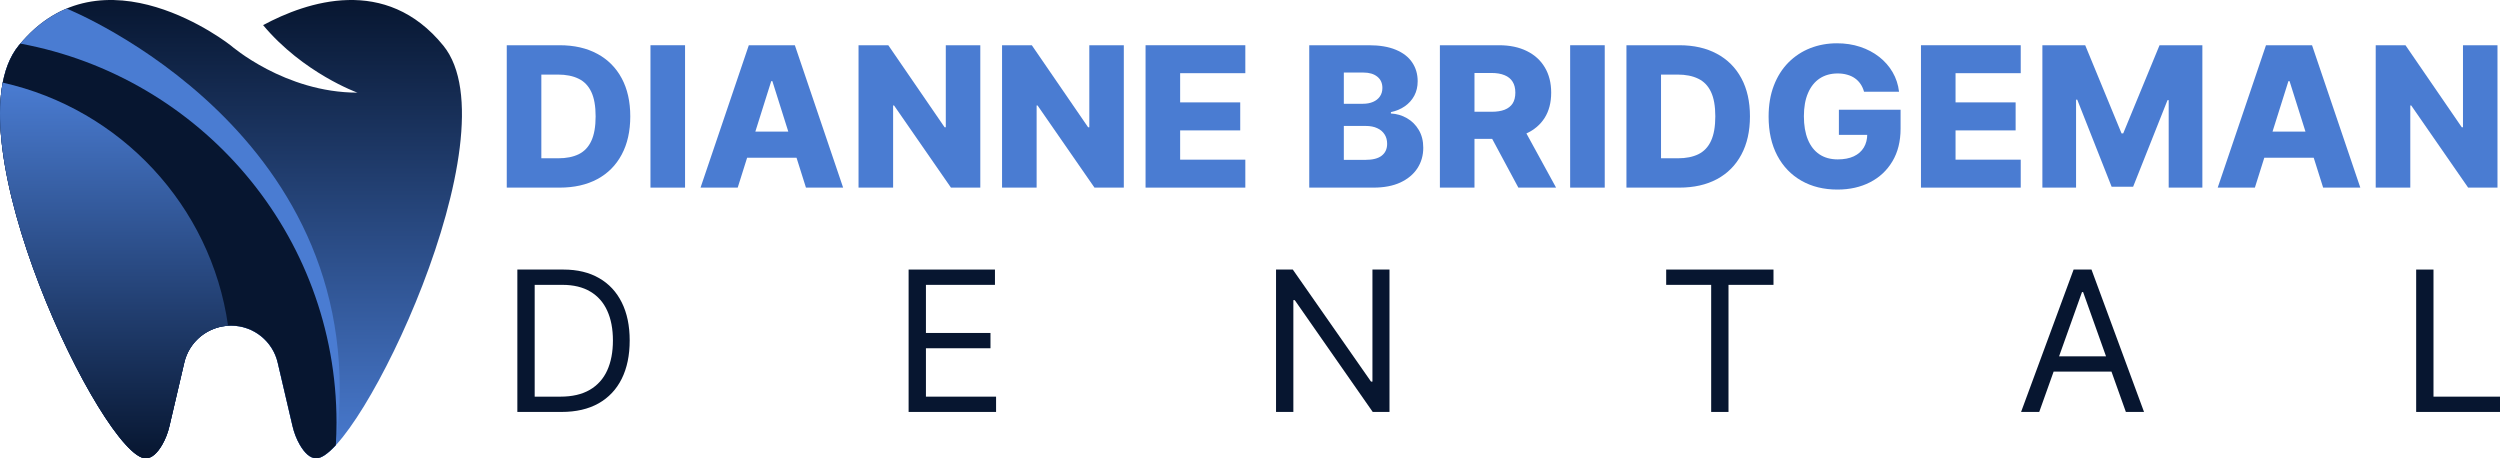 <svg width="300" height="55" viewBox="0 0 300 55" fill="none" xmlns="http://www.w3.org/2000/svg">
<path d="M67.157 22.514H60.811V5.428H67.149C68.898 5.428 70.404 5.77 71.668 6.454C72.936 7.133 73.914 8.112 74.602 9.391C75.289 10.665 75.633 12.189 75.633 13.963C75.633 15.743 75.289 17.272 74.602 18.551C73.92 19.831 72.945 20.812 71.676 21.496C70.407 22.175 68.901 22.514 67.157 22.514ZM64.961 18.994H66.998C67.959 18.994 68.772 18.832 69.438 18.51C70.108 18.181 70.614 17.65 70.955 16.916C71.302 16.176 71.475 15.192 71.475 13.963C71.475 12.734 71.302 11.755 70.955 11.026C70.608 10.292 70.097 9.764 69.421 9.441C68.75 9.113 67.923 8.949 66.939 8.949H64.961V18.994Z" fill="#4A7CD2"/>
<path d="M82.206 5.428V22.514H78.056V5.428H82.206Z" fill="#4A7CD2"/>
<path d="M88.525 22.514H84.065L89.858 5.428H95.382L101.175 22.514H96.715L92.683 9.733H92.549L88.525 22.514ZM87.929 15.79H97.252V18.927H87.929V15.79Z" fill="#4A7CD2"/>
<path d="M117.636 5.428V22.514H114.115L107.283 12.653H107.174V22.514H103.024V5.428H106.595L113.352 15.273H113.495V5.428H117.636Z" fill="#4A7CD2"/>
<path d="M134.858 5.428V22.514H131.337L124.504 12.653H124.395V22.514H120.246V5.428H123.817L130.574 15.273H130.717V5.428H134.858Z" fill="#4A7CD2"/>
<path d="M137.467 22.514V5.428H149.439V8.782H141.617V12.286H148.827V15.648H141.617V19.16H149.439V22.514H137.467Z" fill="#4A7CD2"/>
<path d="M157.11 22.514V5.428H164.269C165.555 5.428 166.631 5.609 167.497 5.971C168.369 6.332 169.023 6.838 169.459 7.489C169.9 8.14 170.121 8.893 170.121 9.75C170.121 10.4 169.984 10.982 169.71 11.493C169.436 11.999 169.059 12.419 168.578 12.753C168.098 13.087 167.542 13.32 166.91 13.454V13.621C167.603 13.654 168.243 13.841 168.83 14.18C169.422 14.519 169.897 14.992 170.255 15.598C170.613 16.199 170.792 16.911 170.792 17.734C170.792 18.651 170.557 19.472 170.087 20.195C169.618 20.912 168.939 21.48 168.05 21.897C167.162 22.308 166.083 22.514 164.814 22.514H157.11ZM161.26 19.185H163.825C164.725 19.185 165.387 19.016 165.812 18.676C166.242 18.337 166.457 17.864 166.457 17.258C166.457 16.819 166.354 16.441 166.147 16.124C165.94 15.801 165.647 15.553 165.267 15.381C164.887 15.203 164.431 15.114 163.9 15.114H161.26V19.185ZM161.26 12.453H163.557C164.009 12.453 164.412 12.378 164.764 12.228C165.116 12.077 165.39 11.861 165.586 11.577C165.787 11.293 165.887 10.951 165.887 10.551C165.887 9.978 165.683 9.527 165.275 9.199C164.867 8.871 164.317 8.707 163.624 8.707H161.26V12.453Z" fill="#4A7CD2"/>
<path d="M172.787 22.514V5.428H179.879C181.165 5.428 182.274 5.659 183.208 6.121C184.147 6.577 184.87 7.233 185.379 8.09C185.887 8.941 186.142 9.95 186.142 11.118C186.142 12.303 185.882 13.309 185.362 14.138C184.842 14.961 184.105 15.59 183.149 16.023C182.193 16.452 181.061 16.666 179.754 16.666H175.268V13.412H178.982C179.608 13.412 180.131 13.332 180.55 13.17C180.975 13.003 181.296 12.753 181.514 12.419C181.732 12.08 181.841 11.646 181.841 11.118C181.841 10.59 181.732 10.153 181.514 9.808C181.296 9.458 180.975 9.196 180.55 9.024C180.125 8.846 179.603 8.757 178.982 8.757H176.937V22.514H172.787ZM182.453 14.705L186.729 22.514H182.202L178.01 14.705H182.453Z" fill="#4A7CD2"/>
<path d="M192.568 5.428V22.514H188.418V5.428H192.568Z" fill="#4A7CD2"/>
<path d="M201.519 22.514H195.173V5.428H201.511C203.26 5.428 204.766 5.77 206.029 6.454C207.298 7.133 208.276 8.112 208.964 9.391C209.651 10.665 209.995 12.189 209.995 13.963C209.995 15.743 209.651 17.272 208.964 18.551C208.282 19.831 207.307 20.812 206.038 21.496C204.769 22.175 203.263 22.514 201.519 22.514ZM199.323 18.994H201.36C202.321 18.994 203.134 18.832 203.799 18.51C204.47 18.181 204.976 17.65 205.317 16.916C205.663 16.176 205.837 15.192 205.837 13.963C205.837 12.734 205.663 11.755 205.317 11.026C204.97 10.292 204.459 9.764 203.783 9.441C203.112 9.113 202.285 8.949 201.301 8.949H199.323V18.994Z" fill="#4A7CD2"/>
<path d="M223.685 11.009C223.59 10.659 223.45 10.351 223.266 10.084C223.081 9.811 222.855 9.58 222.587 9.391C222.319 9.202 222.011 9.06 221.665 8.966C221.318 8.865 220.938 8.815 220.525 8.815C219.692 8.815 218.971 9.016 218.362 9.416C217.758 9.817 217.291 10.4 216.962 11.168C216.632 11.93 216.467 12.856 216.467 13.946C216.467 15.042 216.626 15.976 216.945 16.749C217.263 17.522 217.724 18.112 218.328 18.518C218.932 18.924 219.664 19.127 220.525 19.127C221.285 19.127 221.927 19.005 222.453 18.76C222.984 18.51 223.386 18.156 223.66 17.7C223.934 17.244 224.071 16.708 224.071 16.09L224.842 16.182H220.667V13.17H228.07V15.431C228.07 16.961 227.743 18.27 227.089 19.36C226.44 20.451 225.546 21.288 224.406 21.872C223.271 22.456 221.966 22.748 220.491 22.748C218.853 22.748 217.414 22.395 216.173 21.688C214.933 20.982 213.966 19.975 213.273 18.668C212.58 17.355 212.233 15.798 212.233 13.996C212.233 12.595 212.443 11.352 212.862 10.267C213.281 9.177 213.865 8.254 214.614 7.497C215.369 6.741 216.241 6.168 217.23 5.779C218.225 5.389 219.295 5.195 220.441 5.195C221.436 5.195 222.36 5.337 223.216 5.62C224.076 5.904 224.836 6.304 225.496 6.822C226.161 7.339 226.7 7.953 227.114 8.665C227.528 9.377 227.785 10.159 227.885 11.009H223.685Z" fill="#4A7CD2"/>
<path d="M230.516 22.514V5.428H242.487V8.782H234.665V12.286H241.875V15.648H234.665V19.16H242.487V22.514H230.516Z" fill="#4A7CD2"/>
<path d="M245.086 5.428H250.225L254.584 16.007H254.786L259.145 5.428H264.284V22.514H260.243V12.019H260.101L255.976 22.406H253.394L249.269 11.961H249.127V22.514H245.086V5.428Z" fill="#4A7CD2"/>
<path d="M270.586 22.514H266.126L271.919 5.428H277.444L283.237 22.514H278.777L274.745 9.733H274.611L270.586 22.514ZM269.991 15.79H279.314V18.927H269.991V15.79Z" fill="#4A7CD2"/>
<path d="M299.698 5.428V22.514H296.177L289.344 12.653H289.235V22.514H285.086V5.428H288.657L295.414 15.273H295.557V5.428H299.698Z" fill="#4A7CD2"/>
<path d="M67.381 49.433H62.082V32.347H67.615C69.281 32.347 70.706 32.689 71.891 33.373C73.076 34.052 73.984 35.028 74.616 36.302C75.247 37.57 75.563 39.088 75.563 40.857C75.563 42.637 75.245 44.169 74.607 45.454C73.97 46.733 73.042 47.717 71.824 48.407C70.606 49.091 69.124 49.433 67.381 49.433ZM64.162 47.598H67.247C68.666 47.598 69.843 47.325 70.776 46.78C71.709 46.235 72.405 45.459 72.864 44.453C73.322 43.446 73.551 42.247 73.551 40.857C73.551 39.477 73.325 38.29 72.872 37.294C72.419 36.293 71.743 35.526 70.843 34.992C69.943 34.452 68.823 34.183 67.481 34.183H64.162V47.598Z" fill="#071630"/>
<path d="M109.033 49.433V32.347H119.395V34.183H111.112V39.956H118.858V41.791H111.112V47.598H119.529V49.433H109.033Z" fill="#071630"/>
<path d="M166.739 32.347V49.433H164.727L155.371 36.018H155.203V49.433H153.124V32.347H155.136L164.525 45.796H164.693V32.347H166.739Z" fill="#071630"/>
<path d="M199.942 34.183V32.347H212.819V34.183H207.42V49.433H205.341V34.183H199.942Z" fill="#071630"/>
<path d="M244.708 49.433H242.529L248.833 32.347H250.979L257.284 49.433H255.104L249.973 35.05H249.839L244.708 49.433ZM245.513 42.759H254.299V44.594H245.513V42.759Z" fill="#071630"/>
<path d="M289.94 49.433V32.347H292.019V47.598H300V49.433H289.94Z" fill="#071630"/>
<path d="M53.201 5.476C46.301 -3.017 36.806 0.198 31.572 3.016C36.398 8.786 42.893 11.117 42.893 11.117C34.175 11.117 27.718 5.476 27.718 5.476C27.718 5.476 12.246 -6.845 2.235 5.476C-6.412 16.118 12.474 55 17.479 55C18.236 55 18.899 54.343 19.466 53.361C19.872 52.66 20.155 51.895 20.34 51.106L22.107 43.541C22.684 40.986 24.976 39.077 27.718 39.077C30.459 39.077 32.751 40.986 33.329 43.541L35.096 51.106C35.28 51.895 35.564 52.66 35.969 53.361C36.536 54.342 37.199 55 37.956 55C42.963 55 61.847 16.118 53.201 5.476Z" fill="url(#paint0_linear_594_212)"/>
<path d="M7.992 1.03C5.979 1.87 4.02 3.28 2.235 5.476C-6.411 16.118 12.474 55 17.48 55C18.237 55 18.9 54.343 19.467 53.361C19.873 52.66 20.156 51.895 20.34 51.106L22.107 43.541C22.684 40.986 24.976 39.077 27.718 39.077C30.459 39.077 32.751 40.986 33.329 43.541L35.096 51.106C35.28 51.895 35.564 52.66 35.969 53.361C36.536 54.342 37.199 55 37.956 55C38.56 55 39.366 54.433 40.301 53.419C45.305 16.105 8.279 1.145 7.992 1.03Z" fill="#4A7CD2"/>
<path d="M2.442 5.232C2.373 5.313 2.304 5.392 2.235 5.476C-6.411 16.118 12.474 55 17.48 55C18.237 55 18.9 54.343 19.467 53.361C19.873 52.66 20.156 51.895 20.34 51.106L22.107 43.541C22.684 40.986 24.976 39.077 27.718 39.077C30.459 39.077 32.751 40.986 33.329 43.541L35.096 51.106C35.28 51.895 35.564 52.66 35.969 53.361C36.536 54.342 37.199 55 37.956 55C38.56 55 39.366 54.433 40.301 53.419C40.353 52.525 40.383 51.624 40.383 50.718C40.383 28.072 24.034 9.228 2.442 5.232Z" fill="#071630"/>
<path d="M0.328 9.915C-2.431 24.189 13.024 55 17.48 55C18.237 55 18.9 54.343 19.467 53.361C19.873 52.66 20.156 51.895 20.34 51.106L22.107 43.541C22.659 41.096 24.784 39.246 27.369 39.092C25.325 24.665 14.432 13.069 0.328 9.915Z" fill="url(#paint1_linear_594_212)"/>
<defs>
<linearGradient id="paint0_linear_594_212" x1="150" y1="0" x2="150" y2="55" gradientUnits="userSpaceOnUse">
<stop stop-color="#071630"/>
<stop offset="1" stop-color="#4A7CD2"/>
</linearGradient>
<linearGradient id="paint1_linear_594_212" x1="13.685" y1="9.915" x2="13.685" y2="55" gradientUnits="userSpaceOnUse">
<stop stop-color="#4A7CD2"/>
<stop offset="1" stop-color="#071630"/>
</linearGradient>
</defs>
</svg>
